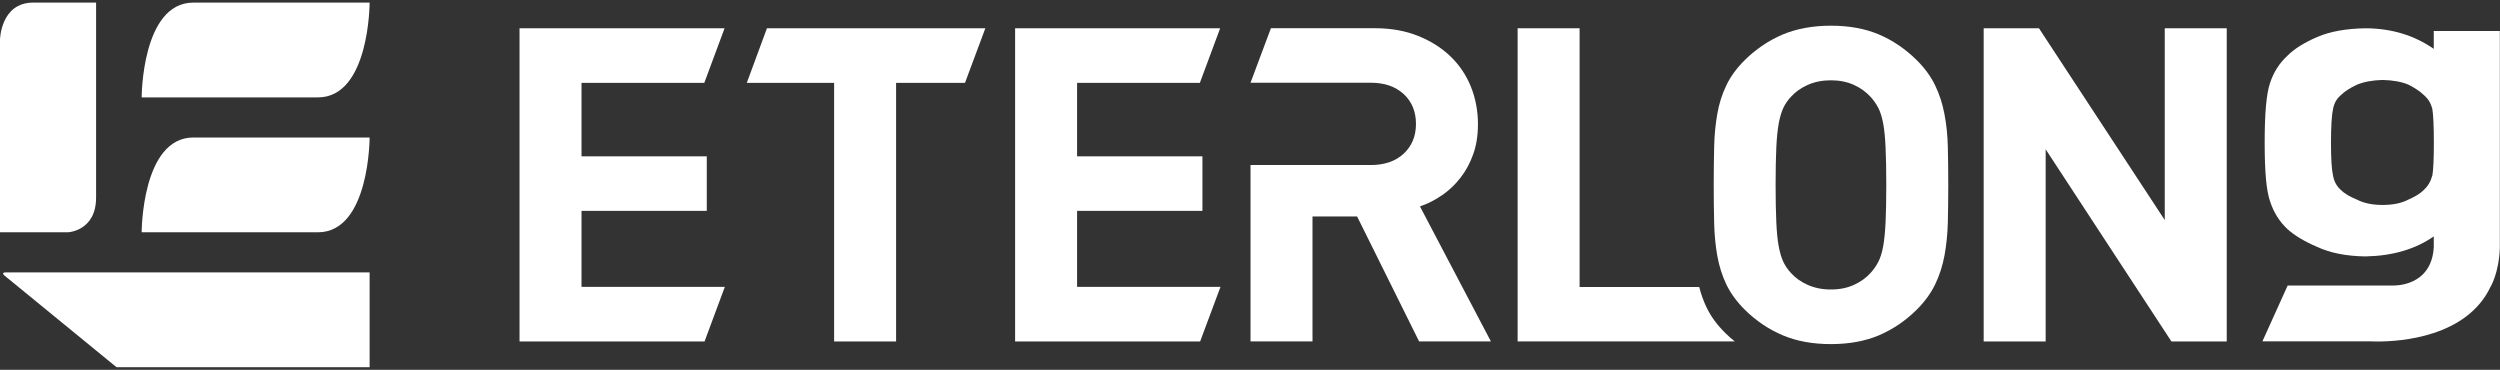 <?xml version="1.0" encoding="UTF-8"?>
<svg id="_圖層_1" data-name="圖層 1" xmlns="http://www.w3.org/2000/svg" viewBox="0 0 288 42.6">
  <rect x="0" y="0" width="288" height="42.6" fill="#333333" stroke="none"/>
  <defs>
    <style>
      .cls-1 {
        fill: #fff;
        stroke-width: 0px;
      }
    </style>
  </defs>
  <g>
    <path class="cls-1" d="m11.07,22.74V.3H3.82C.07.3,0,4.57,0,4.57v22.19h7.82s3.25-.13,3.25-4.01Z"/>
    <path class="cls-1" d="m.65,31.38h41.93v10.92H13.42L.5,31.73s-.41-.35.16-.35Z"/>
    <path class="cls-1" d="m23.56.3h19.02s0,10.92-5.96,10.92h-20.3S16.32.3,22.28.3h1.28Z"/>
    <path class="cls-1" d="m23.56,15.84h19.02s0,10.92-5.96,10.92h-20.3s0-10.92,5.96-10.92h1.28Z"/>
  </g>
  <g>
    <path class="cls-1" d="m196.61,35.45c-.36-.76-.65-1.55-.86-2.39h-13.78V3.26h-7.14v36.07h25.01c-.38-.3-.75-.63-1.1-.98-.92-.91-1.64-1.88-2.13-2.91Z"/>
    <path class="cls-1" d="m224,13.14c-.22-1.18-.58-2.29-1.08-3.32-.5-1.03-1.21-2-2.13-2.91-1.3-1.28-2.75-2.26-4.34-2.94-1.59-.67-3.43-1.01-5.52-1.01s-3.94.34-5.55,1.01c-1.61.68-3.06,1.66-4.37,2.94-.92.91-1.64,1.88-2.13,2.91-.5,1.03-.85,2.14-1.05,3.32-.21,1.18-.33,2.45-.36,3.8-.03,1.35-.05,2.8-.05,4.36s.02,3.01.05,4.36c.03,1.35.15,2.62.36,3.8.21,1.18.56,2.29,1.05,3.32.5,1.03,1.21,2,2.13,2.91,1.3,1.28,2.76,2.26,4.37,2.94,1.61.68,3.46,1.01,5.55,1.01s3.93-.34,5.52-1.01c1.59-.68,3.04-1.65,4.34-2.94.92-.91,1.63-1.88,2.13-2.91.5-1.03.86-2.14,1.08-3.32.22-1.18.35-2.45.39-3.8.03-1.35.05-2.8.05-4.36s-.02-3.01-.05-4.36c-.03-1.35-.16-2.62-.39-3.8Zm-6.78,12.44c-.05,1.13-.15,2.07-.28,2.81-.14.74-.33,1.34-.57,1.8-.24.46-.53.87-.87,1.24-.51.57-1.16,1.04-1.93,1.39-.77.35-1.65.53-2.65.53s-1.88-.18-2.67-.53c-.79-.35-1.44-.82-1.95-1.39-.34-.37-.63-.79-.85-1.24-.22-.46-.4-1.06-.54-1.8-.14-.74-.23-1.68-.28-2.81-.05-1.13-.08-2.56-.08-4.28s.03-3.15.08-4.28c.05-1.13.15-2.07.28-2.81.14-.74.32-1.34.54-1.8.22-.46.5-.87.85-1.24.51-.57,1.16-1.04,1.95-1.39.79-.35,1.68-.53,2.67-.53s1.87.18,2.65.53c.77.35,1.41.82,1.93,1.39.34.37.63.79.87,1.24.24.46.43,1.06.57,1.8.14.74.23,1.68.28,2.81.05,1.13.08,2.56.08,4.28s-.03,3.15-.08,4.28Z"/>
    <polygon class="cls-1" points="249.38 25.35 234.89 3.26 228.52 3.26 228.52 39.34 235.66 39.34 235.66 17.2 250.15 39.34 256.52 39.34 256.52 3.26 249.38 3.26 249.38 25.35"/>
    <polygon class="cls-1" points="86.03 9.55 96.09 9.55 96.09 39.34 103.23 39.34 103.23 9.55 111.17 9.55 111.17 9.54 113.51 3.26 88.35 3.26 86.03 9.55"/>
    <polygon class="cls-1" points="66.99 24.29 81.42 24.29 81.42 18.01 66.99 18.01 66.99 9.55 81.12 9.55 81.14 9.53 83.47 3.26 59.85 3.26 59.85 39.34 81.15 39.34 81.17 39.32 83.5 33.05 66.99 33.05 66.99 24.29"/>
    <polygon class="cls-1" points="124.08 24.29 138.52 24.29 138.52 18.01 124.08 18.01 124.08 9.55 138.22 9.55 138.23 9.53 140.56 3.26 116.94 3.26 116.94 39.34 138.25 39.34 138.26 39.32 140.6 33.05 124.08 33.05 124.08 24.29"/>
    <path class="cls-1" d="m166.13,22.49c.8-.56,1.52-1.23,2.13-2.03.62-.79,1.1-1.7,1.46-2.71.36-1.01.54-2.16.54-3.45,0-1.52-.27-2.95-.8-4.28-.53-1.33-1.31-2.5-2.34-3.5-1.03-1-2.28-1.79-3.75-2.38-1.47-.59-3.13-.89-4.98-.89h-11.98l-2.35,6.28h13.87c1.57,0,2.83.44,3.78,1.31.94.87,1.41,2.02,1.41,3.43s-.47,2.55-1.41,3.43c-.94.87-2.2,1.31-3.78,1.31h-13.87v20.32h7.14v-14.39h5.14l7.14,14.39h8.27l-8.17-15.55c.89-.3,1.74-.74,2.54-1.29Z"/>
    <path class="cls-1" d="m280.37,3.57v2.06c-2.26-1.57-4.91-2.37-7.88-2.37-2.18.03-4.03.36-5.49.98-1.52.64-2.71,1.39-3.51,2.2-.91.84-1.58,1.9-1.98,3.12-.42,1.23-.62,3.48-.62,6.88s.2,5.54.62,6.75c.4,1.24,1.06,2.31,1.98,3.18.82.75,2,1.46,3.49,2.09,1.47.68,3.32,1.05,5.53,1.08,3.11-.06,5.75-.83,7.86-2.31v1.24c-.25,4.52-4.48,4.43-4.68,4.42h-12.15l-2.91,6.43h12.42s.34.02.89.02c2.6,0,10.19-.51,12.95-6.26.04-.07.98-1.61,1.09-4.49V3.57s-7.62,0-7.62,0Zm-.18,16.68c-.17.65-.49,1.19-.97,1.64-.39.39-.99.76-1.81,1.12-.77.4-1.75.6-2.93.6s-2.16-.2-2.97-.62c-.82-.33-1.44-.7-1.85-1.11-.47-.43-.76-.95-.89-1.62-.16-.68-.24-1.96-.24-3.81s.08-3.2.24-3.92c.13-.65.41-1.16.91-1.58.4-.4,1.02-.81,1.84-1.19.78-.33,1.79-.52,2.95-.55,1.19.03,2.19.21,2.95.53.8.4,1.41.81,1.84,1.24.46.39.78.92.94,1.54.12.72.18,2.04.18,3.93s-.06,3.13-.18,3.82Z"/>
  </g>
</svg>